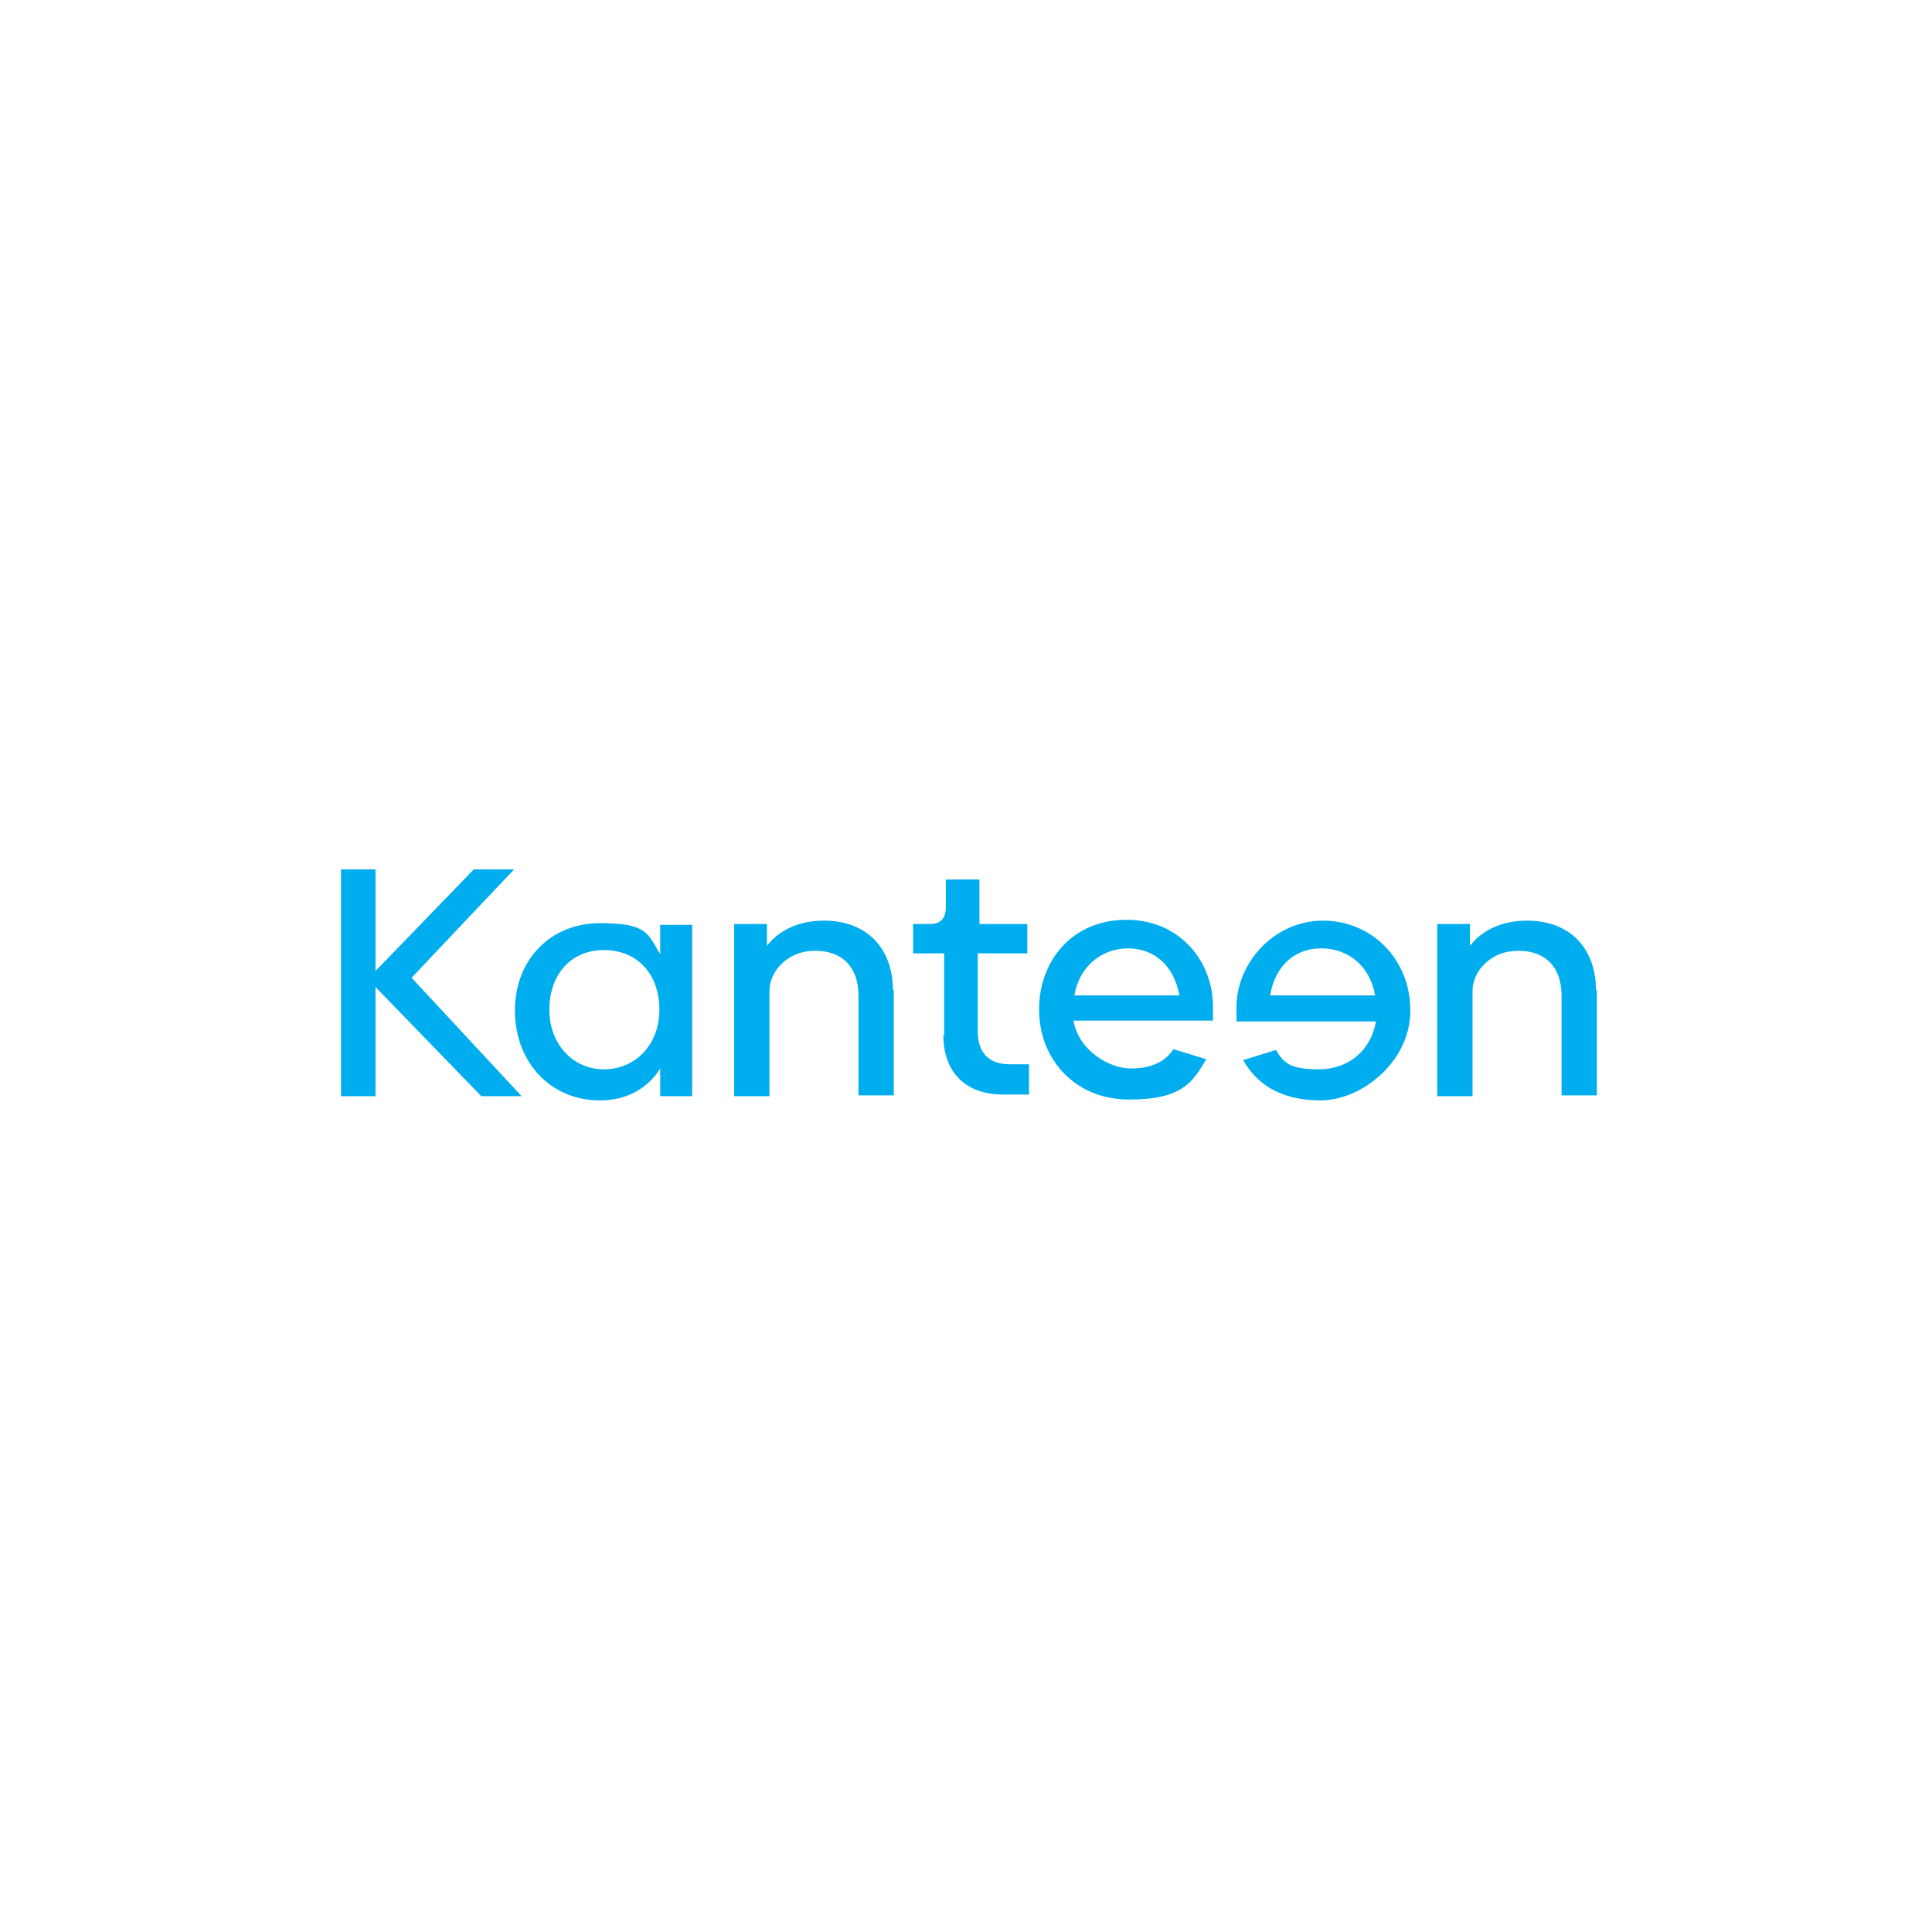 <svg id="Vrstva_1" data-name="Vrstva 1" xmlns="http://www.w3.org/2000/svg" version="1.1" viewBox="0 0 230 230"><defs><style>.cls-1{fill:#00adee;stroke-width:0}</style></defs><path class="cls-1" d="m56.4 103.5-11.7 12.1v-12.1h-4.1v27h4.1v-13l12.6 13h4.8L49 116.4l12.2-12.9h-4.8z"/><path class="cls-1" d="M82.4 110v20.5h-3.8v-3.3c-1.5 2.4-4 3.8-7.2 3.8-5.9 0-10.1-4.6-10.1-10.7s4.3-10.4 10.1-10.4 5.7 1.3 7.2 3.7v-3.5h3.8Zm-3.9 10.2c0-4.2-2.6-7.1-6.6-7.1s-6.5 3-6.5 7.1 2.8 7.1 6.5 7.1 6.6-2.9 6.6-7.1m27.9-2.4v12.6h-4.2v-11.9c0-3.4-2-5.4-5.3-5.3-3 0-5.3 2.3-5.3 4.8v12.5h-4.2V110h3.9v2.6c1.4-1.8 3.7-3 6.8-3 5.1 0 8.2 3.3 8.2 8.3m6.1 5.4v-9.8h-3.7V110h2c1.3 0 1.9-.7 1.9-2v-3.3h4v5.3h5.7v3.5h-5.9v9.3c0 2.6 1.4 3.9 3.8 3.9h2.3v3.6h-3.1c-4.6 0-7.1-2.8-7.1-7.1m15.6-4.7c.6-3.5 3.3-5.6 6.4-5.6s5.5 2.1 6.1 5.6h-12.5Zm16.5 1.3c0-5.3-3.9-10.3-10.3-10.3s-10.4 4.8-10.4 10.7 4.3 10.7 10.7 10.7 7.6-2.1 9.2-4.8l-3.9-1.2c-1 1.5-2.6 2.3-5.1 2.3s-6.2-2.1-6.8-5.7h16.6v-1.8m6.8-1.2c.6-3.5 2.9-5.6 6.1-5.6s5.8 2.1 6.4 5.6h-12.5Zm-4 3.1h16.6c-.6 3.5-3.3 5.7-6.8 5.7s-4.2-.8-5.1-2.3l-3.9 1.2c1.5 2.7 4.3 4.8 9.2 4.8s10.7-4.6 10.7-10.7-4.6-10.7-10.4-10.7-10.3 5-10.3 10.3v1.8m42.9-3.9v12.6h-4.2v-11.9c0-3.4-2-5.4-5.3-5.3-3 0-5.3 2.3-5.3 4.8v12.5h-4.2V110h3.9v2.6c1.4-1.8 3.7-3 6.8-3 5.1 0 8.2 3.3 8.2 8.3"/></svg>